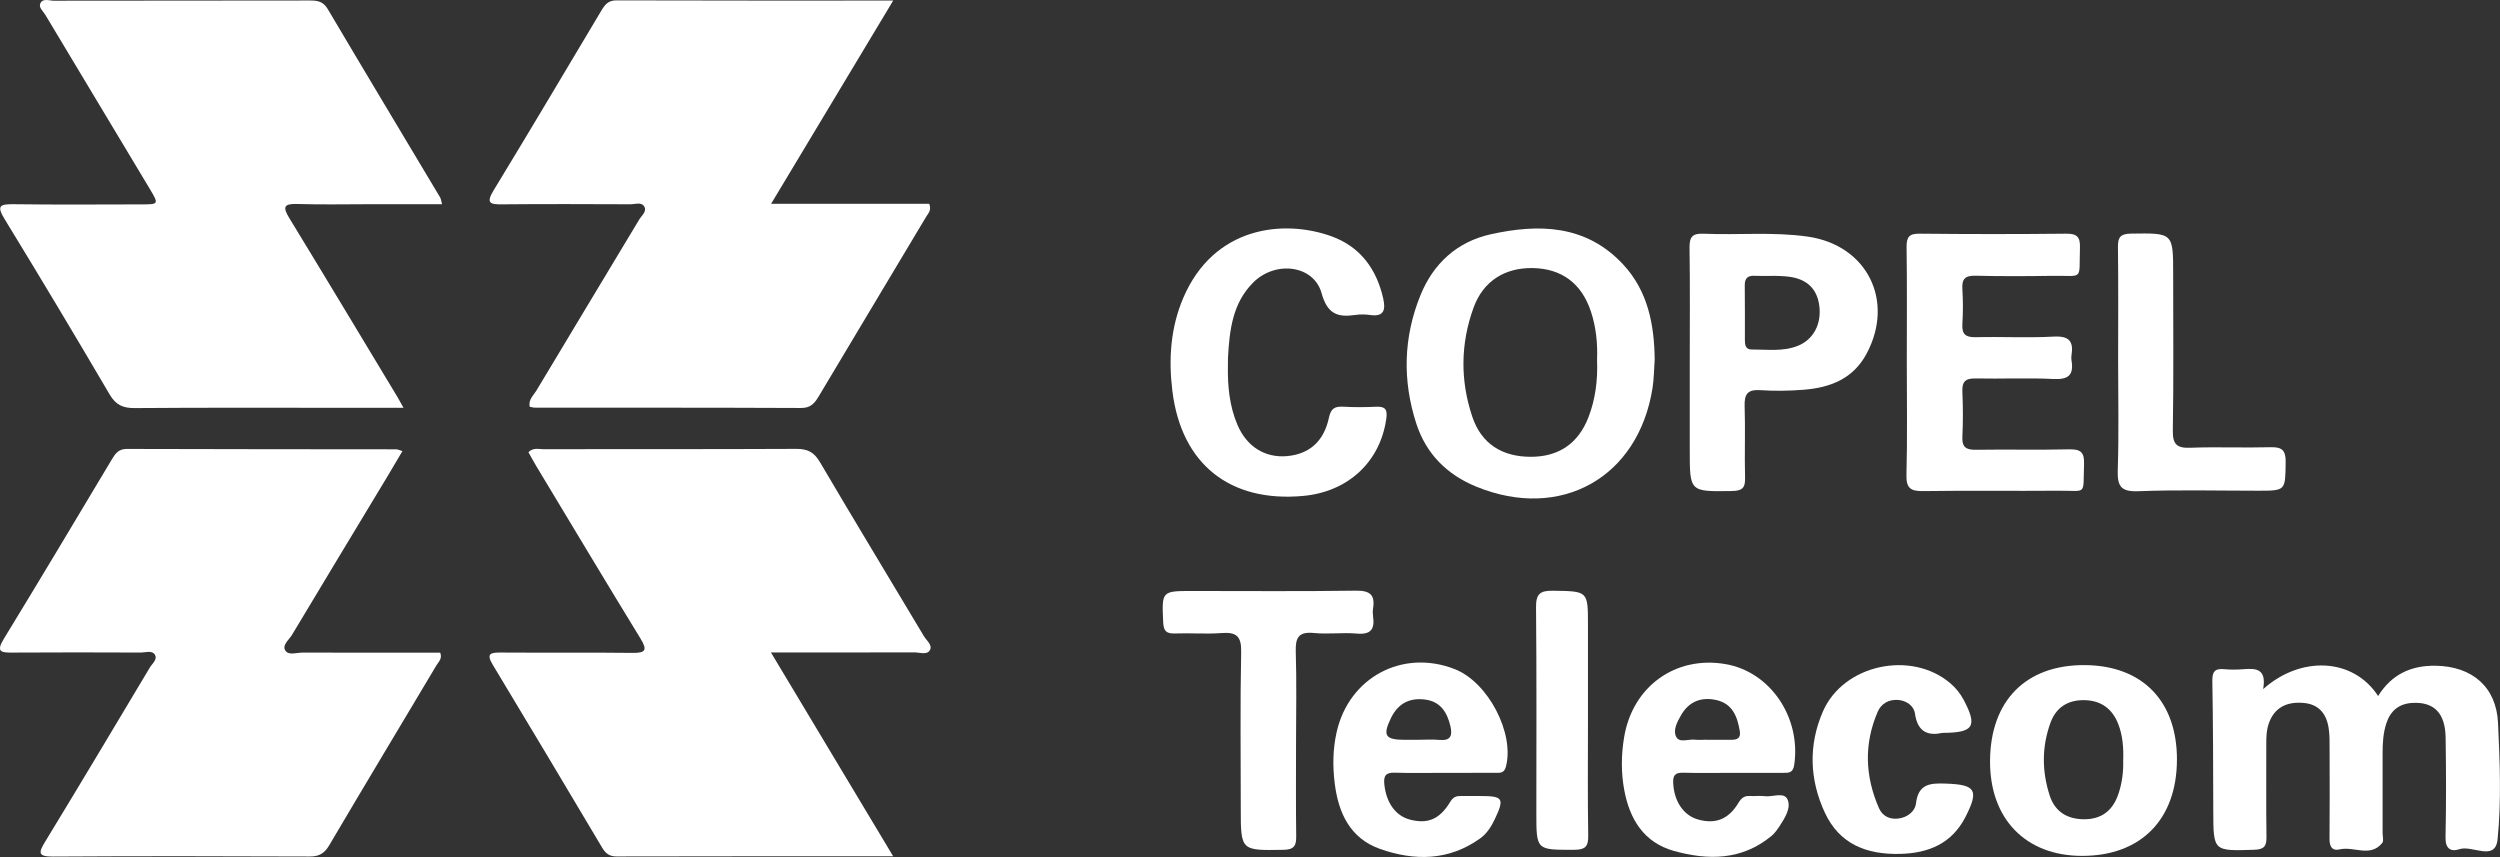 <?xml version="1.0" encoding="UTF-8"?>
<svg id="Camada_1" xmlns="http://www.w3.org/2000/svg" viewBox="0 0 804.08 275.63">
  <rect x="0" y="0" width="804.08" height="275.63" fill="#333333" stroke="none"/>
  <defs>
    <style>
      .cls-1 {
        fill: #fff;
      }
    </style>
  </defs>
  <path class="cls-1" d="M287.28.18c-13.29,22.12-26,43.29-39.27,65.37h50.87c.78,2.15-.33,3.05-.93,4.05-11.52,19.29-23.1,38.54-34.6,57.84-1.36,2.28-2.63,3.8-5.71,3.78-28.55-.13-57.09-.09-85.64-.11-.52,0-1.04-.18-1.63-.29-.5-2.26,1.22-3.63,2.16-5.21,10.99-18.36,22.06-36.67,33.07-55.01.78-1.3,2.56-2.61,1.6-4.2-.91-1.51-2.94-.7-4.45-.7-13.74-.05-27.48-.11-41.21.02-3.83.04-5.34-.3-2.8-4.46,11.68-19.19,23.14-38.51,34.65-57.81,1.14-1.92,2.21-3.34,4.87-3.33,29.25.09,58.5.06,89.01.06Z"/>
  <path class="cls-1" d="M287.28,275.41c-30.5,0-59.75-.03-89.01.05-2.33,0-3.53-1.03-4.61-2.85-11.67-19.61-23.35-39.22-35.15-58.76-2.2-3.64-.79-3.99,2.56-3.97,14.09.1,28.19-.06,42.28.11,4.29.05,4.97-.83,2.65-4.62-11.27-18.4-22.34-36.92-33.48-55.4-.9-1.49-1.71-3.03-2.56-4.53,1.57-1.56,3.25-.96,4.74-.97,27.12-.04,54.24.03,81.36-.1,3.61-.02,5.73.99,7.64,4.23,11.02,18.76,22.33,37.34,33.47,56.03.85,1.43,2.95,2.95,1.83,4.61-.99,1.48-3.3.57-5.01.58-14.96.05-29.92.03-46.03.03,13.25,22.09,26.01,43.37,39.32,65.57Z"/>
  <path class="cls-1" d="M129.44,145.08c-1.72,2.91-3.31,5.63-4.93,8.32-10.21,16.94-20.46,33.86-30.62,50.83-.95,1.59-3.27,3.26-2.09,5.05,1.05,1.59,3.65.6,5.54.61,14.78.06,29.56.03,44.25.03.75,1.95-.56,2.96-1.24,4.11-11.49,19.29-23.07,38.52-34.48,57.87-1.57,2.66-3.31,3.6-6.36,3.58-27.46-.11-54.92-.16-82.38.02-5.06.03-4.76-1.25-2.55-4.88,11.31-18.56,22.45-37.24,33.6-55.9.77-1.3,2.59-2.63,1.62-4.18-.91-1.45-2.95-.66-4.48-.66-13.73-.05-27.46-.09-41.19.01-3.65.03-5.54-.11-2.9-4.42,11.71-19.16,23.21-38.44,34.74-57.71,1.14-1.91,2.18-3.38,4.84-3.37,28.88.1,57.77.08,86.66.12.47,0,.94.27,1.96.58Z"/>
  <path class="cls-1" d="M129.77,131.16c-6.96,0-12.99,0-19.02,0-22.47,0-44.93-.09-67.4.09-3.82.03-6.09-.99-8.09-4.39C24.17,107.96,12.91,89.15,1.47,70.45c-2.58-4.22-1.55-4.82,2.83-4.77,13.73.19,27.46.08,41.19.06,5.6,0,5.63-.06,2.67-5.01C36.98,42.09,25.77,23.46,14.6,4.81c-.71-1.18-2.24-2.4-1.63-3.72.81-1.75,2.84-.86,4.3-.86,27.46-.05,54.92-.02,82.38-.07,2.45,0,4.29.28,5.75,2.74,11.98,20.25,24.1,40.4,36.16,60.6.25.42.28.96.62,2.18-8.05,0-15.79,0-23.53,0-7.67,0-15.34.18-23-.07-4.46-.14-4.77.99-2.57,4.59,11.61,19.01,23.06,38.11,34.57,57.19.54.89,1.03,1.81,2.13,3.77Z"/>
  <path class="cls-1" d="M532.19,115.79c-.22,3.02-.22,6.07-.69,9.05-4.56,28.81-29.54,42.78-56.66,31.69-9.42-3.85-16.12-10.51-19.29-20.23-4.52-13.88-4.18-27.79,1.31-41.33,4.14-10.22,11.8-17.21,22.53-19.6,15.54-3.46,30.72-3.14,42.64,9.66,8.01,8.6,10.06,19.4,10.17,30.76ZM513.66,115.94c.22-5.38-.28-10.66-1.99-15.8-2.99-8.99-9.39-13.76-18.69-13.92-8.99-.16-15.94,4.2-19.04,12.74-4.2,11.57-4.32,23.42-.4,35.08,2.91,8.67,9.54,12.89,18.84,12.88,8.92,0,15.21-4.24,18.49-12.65,2.29-5.88,3.03-12.05,2.8-18.33Z"/>
  <path class="cls-1" d="M727.88,221.67c12.01-10.78,28.9-10.22,37,2.19,4.28-6.89,10.51-9.86,18.47-9.74,11.74.18,19.57,6.78,20.1,18.43.57,12.46,1.1,25.05-.15,37.4-.74,7.31-8.15,1.77-12.3,3.18-2.75.93-4.52-.17-4.44-3.8.23-10.7.19-21.4.03-32.1-.12-7.85-3.7-11.45-10.47-11.16-4.5.19-7.29,2.5-8.63,6.68-1,3.09-1.17,6.3-1.17,9.52,0,8.56,0,17.12,0,25.68,0,1.07.42,2.5-.1,3.15-3.83,4.79-9.12,1.03-13.65,2.08-2.54.59-3.34-.96-3.32-3.41.08-9.63.05-19.26.02-28.89,0-2.31.05-4.67-.34-6.94-.76-4.49-3.21-7.45-8.07-7.86-5.6-.47-9.32,1.67-11.06,6.37-.82,2.22-.9,4.52-.89,6.85.02,9.99-.08,19.98.06,29.96.04,2.95-.82,3.95-3.9,4.05-13.2.43-13.17.54-13.21-12.36-.04-13.91-.05-27.82-.3-41.73-.06-3.01.62-4.28,3.75-3.99,2.12.2,4.29.18,6.42,0,3.93-.31,7.32-.12,6.17,6.41Z"/>
  <path class="cls-1" d="M613.29,116.32c0-12.3.1-24.6-.07-36.9-.04-3.25.88-4.3,4.21-4.26,15.69.16,31.38.17,47.07,0,3.52-.04,4.6,1.03,4.48,4.52-.37,10.81,1.4,8.89-9.01,9.04-8.2.12-16.41.16-24.6-.04-3.32-.08-4.42,1.04-4.21,4.3.24,3.73.23,7.49,0,11.22-.2,3.28,1,4.32,4.27,4.25,8.38-.2,16.78.27,25.13-.19,4.97-.27,6.42,1.53,5.7,6.04-.08.52-.09,1.08,0,1.6.77,4.59-.86,6.25-5.74,6-8.36-.43-16.76,0-25.13-.18-3.29-.07-4.38,1.07-4.23,4.31.22,4.8.23,9.63,0,14.43-.16,3.36,1.17,4.25,4.35,4.2,9.98-.16,19.97.1,29.95-.14,3.69-.09,4.98.89,4.84,4.73-.39,10.33,1.17,8.5-8.36,8.58-14.44.12-28.89-.1-43.33.12-4.07.06-5.55-.89-5.43-5.26.31-12.11.11-24.24.11-36.36Z"/>
  <path class="cls-1" d="M394.93,117.78c-.1,6.46.51,12.82,3.06,18.84,2.98,7.03,8.88,10.71,15.97,10.08,7.09-.63,11.84-4.7,13.46-12.33.63-2.98,1.85-3.71,4.59-3.56,3.55.2,7.13.17,10.69.01,2.96-.13,3.57,1,3.18,3.82-1.92,13.83-12.21,23.51-26.67,24.86-23.59,2.19-39.25-10.19-42.14-33.77-1.25-10.16-.6-20.3,3.51-29.92,9.87-23.08,32.32-25.31,47.58-19.84,9.25,3.31,14.57,10.47,16.72,20.01.79,3.53.39,6.01-4.23,5.33-1.57-.23-3.23-.23-4.8,0-5.69.82-8.94-.36-10.78-7-2.5-9.05-14.82-10.62-22.01-3.43-6.67,6.66-7.62,15.4-8.1,24.22-.05.89,0,1.78-.01,2.67Z"/>
  <path class="cls-1" d="M543.48,116.59c0-12.29.11-24.58-.07-36.87-.05-3.44.85-4.7,4.45-4.55,11.2.49,22.44-.67,33.62.94,19,2.75,27.96,20.57,18.9,37.6-4.35,8.18-11.79,10.99-20.33,11.65-4.61.36-9.28.44-13.88.13-4.15-.28-5.17,1.33-5.04,5.21.26,7.65-.07,15.32.14,22.98.09,3.28-.94,4.2-4.24,4.25-13.55.2-13.55.32-13.55-13.01,0-9.44,0-18.88,0-28.32ZM571.08,88.73c-3.18,0-4.96.07-6.74-.02-2.24-.11-3.2.78-3.17,3.1.09,5.87.02,11.75.04,17.62,0,1.49.21,2.99,2.18,2.98,4.96-.03,10,.74,14.8-1.16,5.12-2.03,7.77-7.12,6.93-13.08-.74-5.27-3.95-8.39-9.58-9.15-1.93-.26-3.9-.25-4.46-.29Z"/>
  <path class="cls-1" d="M464.62,248.57c-5.35,0-10.7.12-16.04-.05-2.97-.09-3.62,1.09-3.33,3.83.64,5.86,3.6,10.07,8.3,11.28,5.64,1.45,9.47-.09,12.86-5.68.91-1.51,1.82-1.94,3.34-1.92,2.14.03,4.28,0,6.42,0,7.26,0,7.75.77,4.66,7.33-1.15,2.45-2.6,4.76-4.8,6.33-10.03,7.17-21.02,7.26-32.1,3.38-9.77-3.42-13.49-11.71-14.65-21.21-.67-5.46-.6-11,.65-16.48,4-17.53,21.16-26.71,37.93-20.18,10.77,4.19,19.33,20.64,16.49,31.4-.61,2.33-2.18,1.94-3.69,1.95-5.35.04-10.69.01-16.04.02ZM456.03,237.94c2.31,0,4.64-.18,6.93.04,3.68.35,4.25-1.44,3.53-4.47-1.07-4.5-3.26-7.93-8.26-8.53-4.98-.6-8.62,1.37-10.84,5.94-2.74,5.65-1.91,7.01,4.38,7.03,1.42,0,2.84,0,4.27,0Z"/>
  <path class="cls-1" d="M557.35,248.57c-5.35,0-10.7.11-16.05-.04-2.68-.07-3.28,1-3.14,3.49.32,5.7,3.28,10.21,7.93,11.54,5.58,1.6,9.86,0,13.04-5.32.97-1.63,1.94-2.32,3.74-2.22,1.6.09,3.23-.15,4.81.06,2.51.33,6.15-1.49,7.27,1.1,1.15,2.66-.82,5.83-2.5,8.4-.78,1.18-1.62,2.41-2.7,3.3-9.48,7.82-20.33,7.89-31.37,4.8-9.68-2.71-14.23-10.21-15.97-19.59-1.05-5.64-.98-11.37-.03-17.04,2.74-16.31,16.52-26.21,32.58-23.46,14.45,2.47,24.36,17.16,22.12,32.43-.39,2.68-1.87,2.55-3.68,2.55-5.35,0-10.7,0-16.05,0ZM548.8,237.94c2.67,0,5.35-.03,8.02,0,1.91.02,3.13-.51,2.76-2.77-.77-4.63-2.31-8.8-7.46-9.99-4.81-1.11-8.86.36-11.41,4.8-1.24,2.16-2.71,4.81-1.58,7.02,1.04,2.03,3.9.67,5.94.9,1.23.14,2.49.03,3.74.01Z"/>
  <path class="cls-1" d="M416.85,238.5c0,10.15-.09,20.31.05,30.46.04,3.08-.68,4.31-4.12,4.37-13.72.23-13.71.36-13.71-13.43,0-16.75-.22-33.5.13-50.23.11-5.15-1.63-6.41-6.34-6.06-4.96.37-9.98-.05-14.96.13-2.75.1-3.65-.77-3.78-3.58-.46-10.09-.57-10.08,9.56-10.08,17.46,0,34.92.15,52.38-.1,4.48-.06,6.25,1.24,5.57,5.67-.14.87-.12,1.79,0,2.67.56,4.01-.71,5.86-5.17,5.46-4.6-.41-9.29.27-13.88-.19-4.98-.5-5.96,1.56-5.82,6.05.31,9.61.09,19.24.09,28.86Z"/>
  <path class="cls-1" d="M700.17,244.37c-.04,19.2-11.6,30.92-30.5,30.91-18.17,0-29.72-11.93-29.61-30.57.11-19.37,11.56-30.93,30.51-30.79,18.52.14,29.64,11.58,29.61,30.45ZM682.89,244.57c.14-3.96-.13-7.89-1.55-11.6-1.91-4.98-5.55-7.71-11.02-7.78-5.25-.07-9.02,2.36-10.79,7.19-2.86,7.78-2.82,15.78-.24,23.61,1.7,5.13,5.67,7.52,11.12,7.51,5.55-.02,9.05-2.8,10.84-7.87,1.26-3.56,1.73-7.28,1.64-11.05Z"/>
  <path class="cls-1" d="M681.26,116.35c0-12.3.09-24.61-.06-36.91-.04-3.18.84-4.25,4.19-4.3,13.57-.2,13.57-.32,13.57,13.04,0,16.76.17,33.52-.11,50.28-.08,4.61,1.41,5.72,5.75,5.55,8.55-.32,17.12.07,25.67-.17,3.7-.1,4.92.97,4.87,4.78-.12,9.21.07,9.21-8.9,9.21-12.84,0-25.69-.34-38.51.16-5.72.22-6.75-1.71-6.59-6.88.38-11.58.12-23.18.12-34.76Z"/>
  <path class="cls-1" d="M624.69,235.73c-4.2.91-7.91.04-8.77-6.2-.33-2.44-2.66-4.21-5.47-4.41-2.99-.21-5.4,1.19-6.52,3.8-4.47,10.35-4.08,20.77.41,31.02,1.08,2.47,3.38,3.67,6.16,3.34,2.95-.35,5.41-2.23,5.74-4.89.77-6.35,4.61-6.54,9.66-6.36,9.46.34,10.71,2.01,6.28,10.68-4.35,8.52-11.76,11.71-21.08,11.93-10.75.25-19.45-3.14-24.15-13.22-4.97-10.65-5.35-21.82-.62-32.64,6.59-15.07,28.37-19.71,40.92-9.05,1.78,1.51,3.23,3.29,4.33,5.37,4.49,8.49,3.3,10.61-6.89,10.61Z"/>
  <path class="cls-1" d="M510.74,232.01c0,12.28-.12,24.56.08,36.84.06,3.54-1.08,4.46-4.53,4.47-12.15.03-12.15.16-12.15-11.76,0-22.07.11-44.14-.1-66.21-.04-4.26,1.22-5.41,5.38-5.35,11.32.17,11.32,0,11.32,11.03,0,10.32,0,20.65,0,30.97Z"/>
</svg>